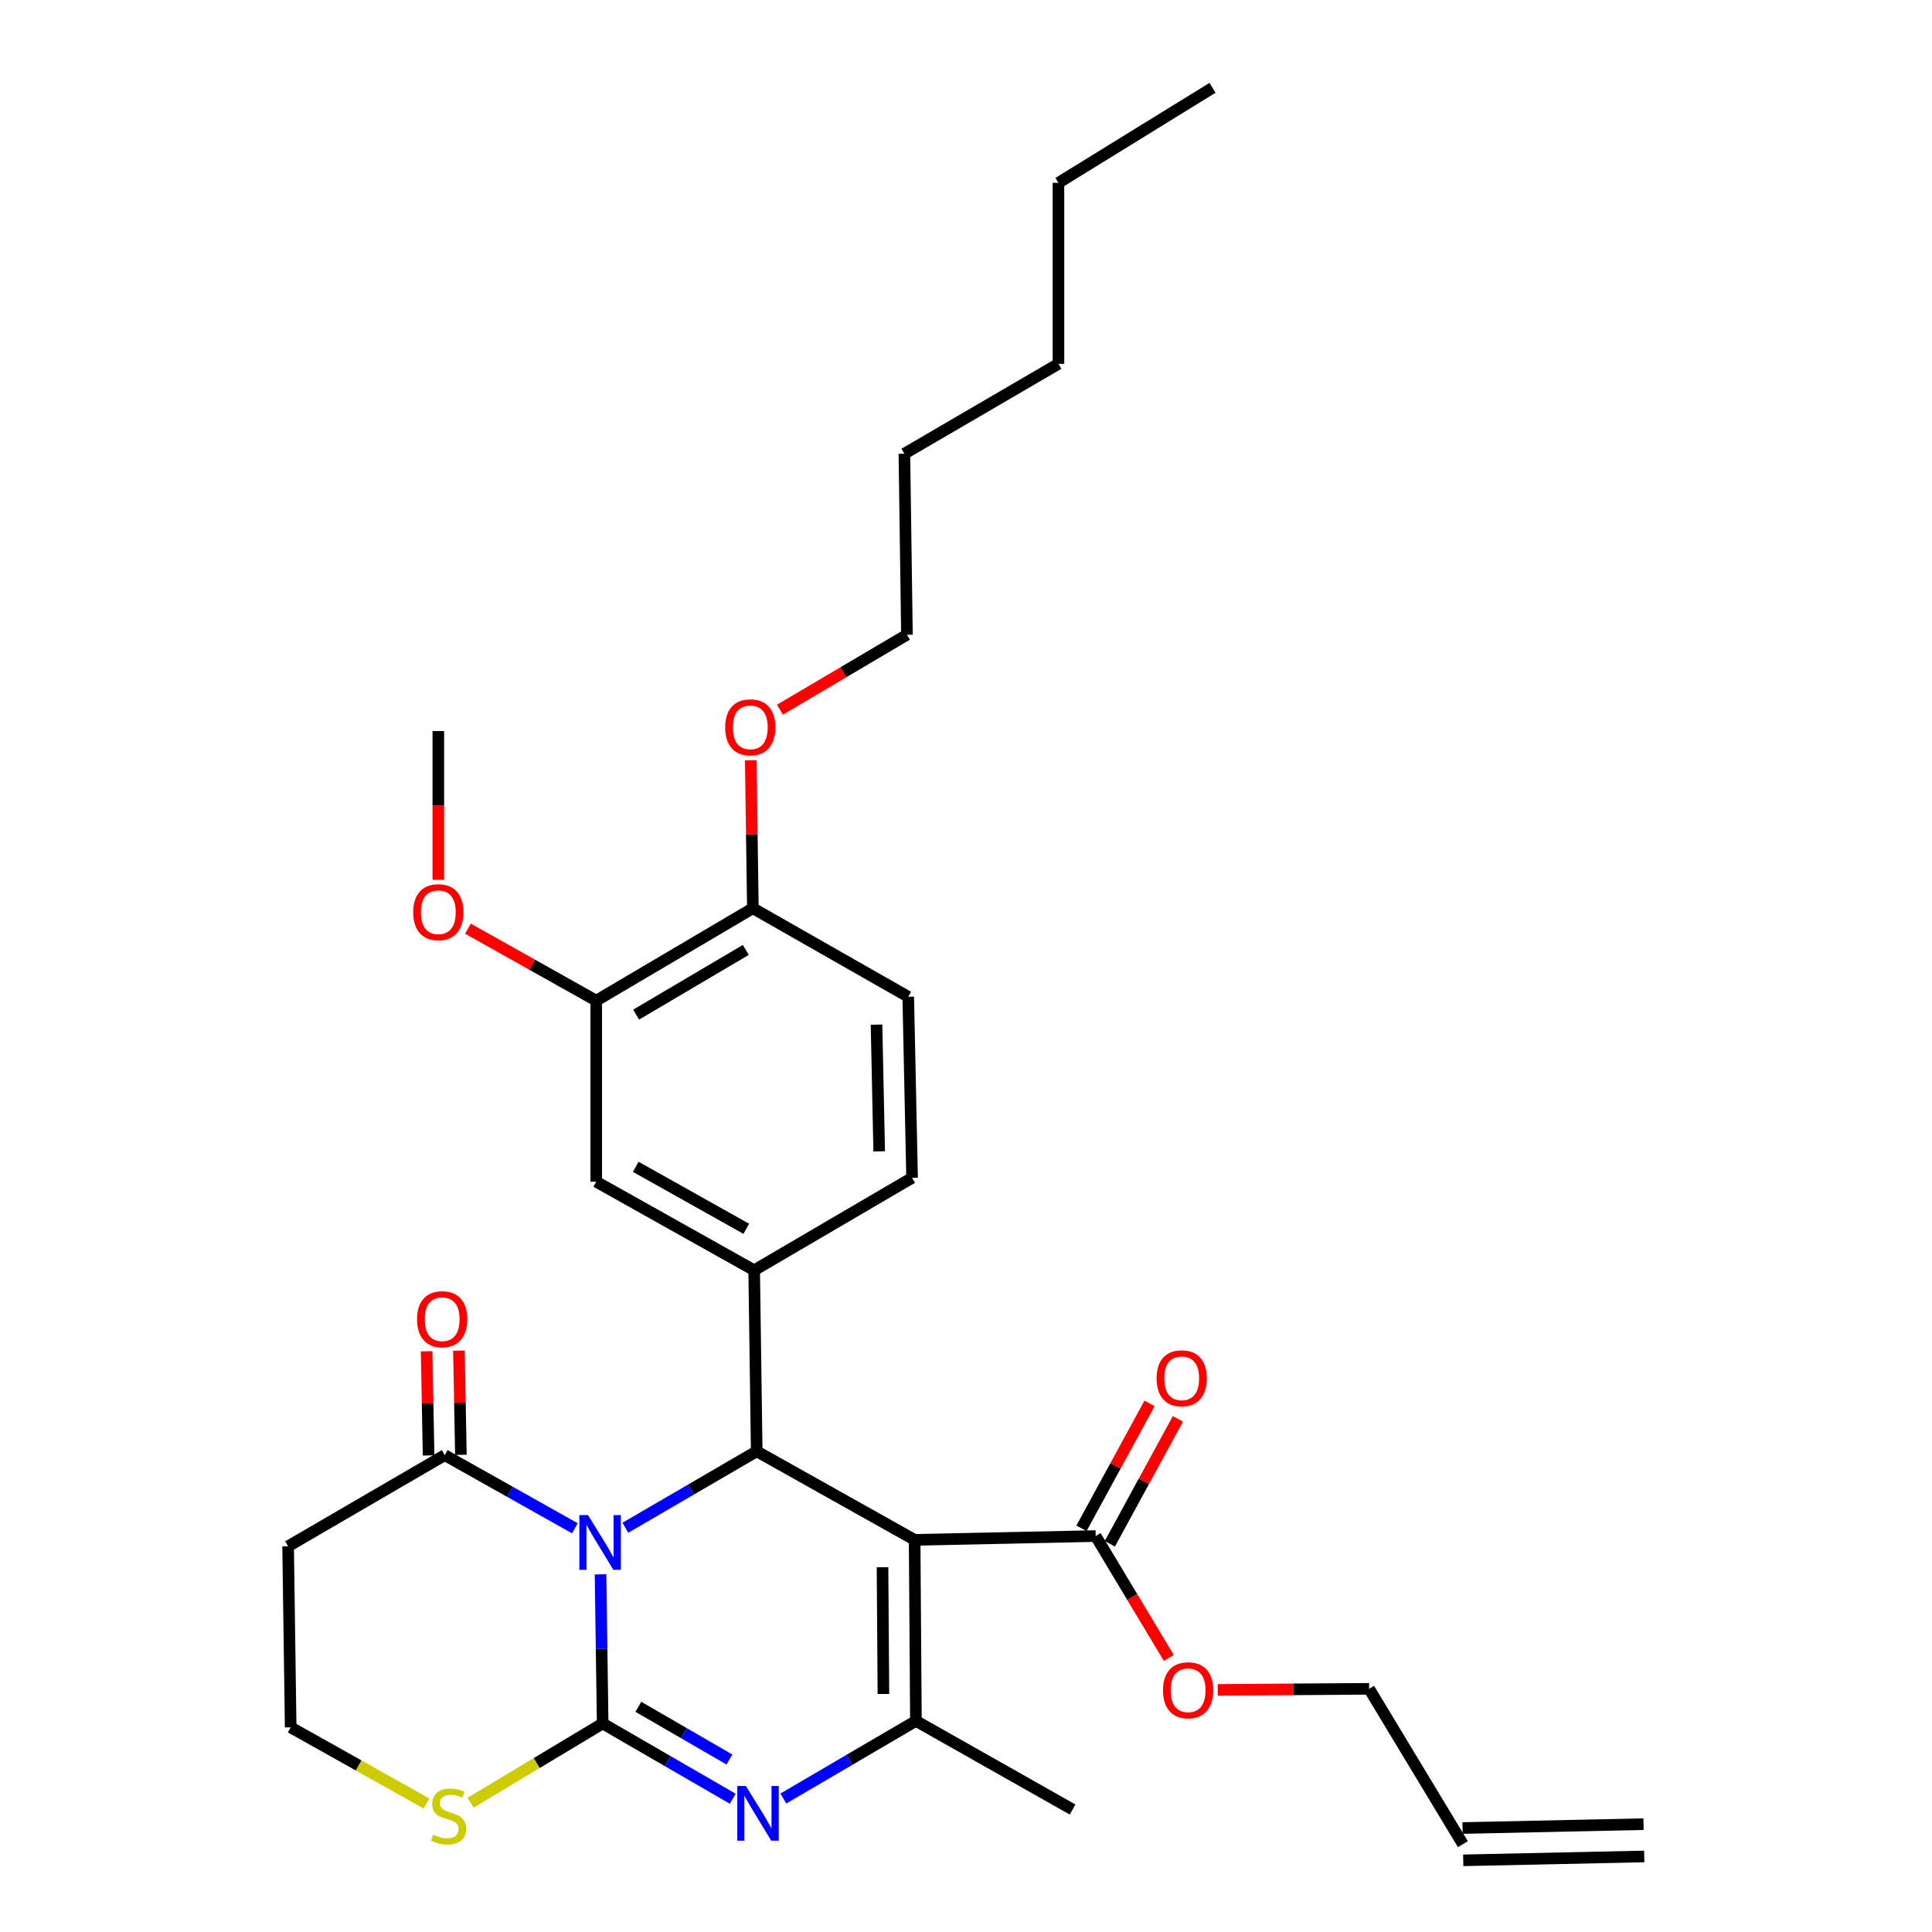 <?xml version='1.0' encoding='iso-8859-1'?>
<svg version='1.1' baseProfile='full'
              xmlns='http://www.w3.org/2000/svg'
                      xmlns:rdkit='http://www.rdkit.org/xml'
                      xmlns:xlink='http://www.w3.org/1999/xlink'
                  xml:space='preserve'
width='1000px' height='1000px' viewBox='0 0 1000 1000'>
<!-- END OF HEADER -->
<rect style='opacity:1.0;fill:#FFFFFF;stroke:none' width='1000' height='1000' x='0' y='0'> </rect>
<path class='bond-0' d='M 310.842,814.878 L 311.39,853.473' style='fill:none;fill-rule:evenodd;stroke:#0000FF;stroke-width:6px;stroke-linecap:butt;stroke-linejoin:miter;stroke-opacity:1' />
<path class='bond-0' d='M 311.39,853.473 L 311.937,892.068' style='fill:none;fill-rule:evenodd;stroke:#000000;stroke-width:6px;stroke-linecap:butt;stroke-linejoin:miter;stroke-opacity:1' />
<path class='bond-2' d='M 323.693,790.76 L 357.684,770.975' style='fill:none;fill-rule:evenodd;stroke:#0000FF;stroke-width:6px;stroke-linecap:butt;stroke-linejoin:miter;stroke-opacity:1' />
<path class='bond-2' d='M 357.684,770.975 L 391.675,751.191' style='fill:none;fill-rule:evenodd;stroke:#000000;stroke-width:6px;stroke-linecap:butt;stroke-linejoin:miter;stroke-opacity:1' />
<path class='bond-5' d='M 297.562,791.043 L 263.882,772.111' style='fill:none;fill-rule:evenodd;stroke:#0000FF;stroke-width:6px;stroke-linecap:butt;stroke-linejoin:miter;stroke-opacity:1' />
<path class='bond-5' d='M 263.882,772.111 L 230.201,753.179' style='fill:none;fill-rule:evenodd;stroke:#000000;stroke-width:6px;stroke-linecap:butt;stroke-linejoin:miter;stroke-opacity:1' />
<path class='bond-3' d='M 311.937,892.068 L 345.609,911.552' style='fill:none;fill-rule:evenodd;stroke:#000000;stroke-width:6px;stroke-linecap:butt;stroke-linejoin:miter;stroke-opacity:1' />
<path class='bond-3' d='M 345.609,911.552 L 379.282,931.036' style='fill:none;fill-rule:evenodd;stroke:#0000FF;stroke-width:6px;stroke-linecap:butt;stroke-linejoin:miter;stroke-opacity:1' />
<path class='bond-3' d='M 330.414,883.439 L 353.984,897.078' style='fill:none;fill-rule:evenodd;stroke:#000000;stroke-width:6px;stroke-linecap:butt;stroke-linejoin:miter;stroke-opacity:1' />
<path class='bond-3' d='M 353.984,897.078 L 377.555,910.717' style='fill:none;fill-rule:evenodd;stroke:#0000FF;stroke-width:6px;stroke-linecap:butt;stroke-linejoin:miter;stroke-opacity:1' />
<path class='bond-8' d='M 311.937,892.068 L 277.765,912.562' style='fill:none;fill-rule:evenodd;stroke:#000000;stroke-width:6px;stroke-linecap:butt;stroke-linejoin:miter;stroke-opacity:1' />
<path class='bond-8' d='M 277.765,912.562 L 243.594,933.055' style='fill:none;fill-rule:evenodd;stroke:#CCCC00;stroke-width:6px;stroke-linecap:butt;stroke-linejoin:miter;stroke-opacity:1' />
<path class='bond-1' d='M 473.411,797.029 L 391.675,751.191' style='fill:none;fill-rule:evenodd;stroke:#000000;stroke-width:6px;stroke-linecap:butt;stroke-linejoin:miter;stroke-opacity:1' />
<path class='bond-4' d='M 473.411,797.029 L 474.08,890.74' style='fill:none;fill-rule:evenodd;stroke:#000000;stroke-width:6px;stroke-linecap:butt;stroke-linejoin:miter;stroke-opacity:1' />
<path class='bond-4' d='M 456.789,811.205 L 457.258,876.803' style='fill:none;fill-rule:evenodd;stroke:#000000;stroke-width:6px;stroke-linecap:butt;stroke-linejoin:miter;stroke-opacity:1' />
<path class='bond-7' d='M 473.411,797.029 L 567.113,795.059' style='fill:none;fill-rule:evenodd;stroke:#000000;stroke-width:6px;stroke-linecap:butt;stroke-linejoin:miter;stroke-opacity:1' />
<path class='bond-6' d='M 391.675,751.191 L 390.356,657.489' style='fill:none;fill-rule:evenodd;stroke:#000000;stroke-width:6px;stroke-linecap:butt;stroke-linejoin:miter;stroke-opacity:1' />
<path class='bond-32' d='M 405.452,930.92 L 439.766,910.83' style='fill:none;fill-rule:evenodd;stroke:#0000FF;stroke-width:6px;stroke-linecap:butt;stroke-linejoin:miter;stroke-opacity:1' />
<path class='bond-32' d='M 439.766,910.83 L 474.08,890.74' style='fill:none;fill-rule:evenodd;stroke:#000000;stroke-width:6px;stroke-linecap:butt;stroke-linejoin:miter;stroke-opacity:1' />
<path class='bond-21' d='M 474.08,890.74 L 555.166,936.606' style='fill:none;fill-rule:evenodd;stroke:#000000;stroke-width:6px;stroke-linecap:butt;stroke-linejoin:miter;stroke-opacity:1' />
<path class='bond-11' d='M 230.201,753.179 L 149.125,800.364' style='fill:none;fill-rule:evenodd;stroke:#000000;stroke-width:6px;stroke-linecap:butt;stroke-linejoin:miter;stroke-opacity:1' />
<path class='bond-14' d='M 238.561,753.02 L 238.049,726.061' style='fill:none;fill-rule:evenodd;stroke:#000000;stroke-width:6px;stroke-linecap:butt;stroke-linejoin:miter;stroke-opacity:1' />
<path class='bond-14' d='M 238.049,726.061 L 237.537,699.102' style='fill:none;fill-rule:evenodd;stroke:#FF0000;stroke-width:6px;stroke-linecap:butt;stroke-linejoin:miter;stroke-opacity:1' />
<path class='bond-14' d='M 221.841,753.337 L 221.329,726.379' style='fill:none;fill-rule:evenodd;stroke:#000000;stroke-width:6px;stroke-linecap:butt;stroke-linejoin:miter;stroke-opacity:1' />
<path class='bond-14' d='M 221.329,726.379 L 220.817,699.42' style='fill:none;fill-rule:evenodd;stroke:#FF0000;stroke-width:6px;stroke-linecap:butt;stroke-linejoin:miter;stroke-opacity:1' />
<path class='bond-9' d='M 390.356,657.489 L 308.611,611.651' style='fill:none;fill-rule:evenodd;stroke:#000000;stroke-width:6px;stroke-linecap:butt;stroke-linejoin:miter;stroke-opacity:1' />
<path class='bond-9' d='M 386.273,636.027 L 329.052,603.94' style='fill:none;fill-rule:evenodd;stroke:#000000;stroke-width:6px;stroke-linecap:butt;stroke-linejoin:miter;stroke-opacity:1' />
<path class='bond-12' d='M 390.356,657.489 L 472.092,609.644' style='fill:none;fill-rule:evenodd;stroke:#000000;stroke-width:6px;stroke-linecap:butt;stroke-linejoin:miter;stroke-opacity:1' />
<path class='bond-15' d='M 574.455,799.06 L 592.068,766.735' style='fill:none;fill-rule:evenodd;stroke:#000000;stroke-width:6px;stroke-linecap:butt;stroke-linejoin:miter;stroke-opacity:1' />
<path class='bond-15' d='M 592.068,766.735 L 609.682,734.411' style='fill:none;fill-rule:evenodd;stroke:#FF0000;stroke-width:6px;stroke-linecap:butt;stroke-linejoin:miter;stroke-opacity:1' />
<path class='bond-15' d='M 559.771,791.059 L 577.384,758.734' style='fill:none;fill-rule:evenodd;stroke:#000000;stroke-width:6px;stroke-linecap:butt;stroke-linejoin:miter;stroke-opacity:1' />
<path class='bond-15' d='M 577.384,758.734 L 594.998,726.41' style='fill:none;fill-rule:evenodd;stroke:#FF0000;stroke-width:6px;stroke-linecap:butt;stroke-linejoin:miter;stroke-opacity:1' />
<path class='bond-20' d='M 567.113,795.059 L 586.045,826.606' style='fill:none;fill-rule:evenodd;stroke:#000000;stroke-width:6px;stroke-linecap:butt;stroke-linejoin:miter;stroke-opacity:1' />
<path class='bond-20' d='M 586.045,826.606 L 604.978,858.153' style='fill:none;fill-rule:evenodd;stroke:#FF0000;stroke-width:6px;stroke-linecap:butt;stroke-linejoin:miter;stroke-opacity:1' />
<path class='bond-31' d='M 220.766,933.49 L 185.61,913.778' style='fill:none;fill-rule:evenodd;stroke:#CCCC00;stroke-width:6px;stroke-linecap:butt;stroke-linejoin:miter;stroke-opacity:1' />
<path class='bond-31' d='M 185.61,913.778 L 150.453,894.066' style='fill:none;fill-rule:evenodd;stroke:#000000;stroke-width:6px;stroke-linecap:butt;stroke-linejoin:miter;stroke-opacity:1' />
<path class='bond-10' d='M 308.611,611.651 L 308.611,517.94' style='fill:none;fill-rule:evenodd;stroke:#000000;stroke-width:6px;stroke-linecap:butt;stroke-linejoin:miter;stroke-opacity:1' />
<path class='bond-22' d='M 308.611,517.94 L 275.415,499.311' style='fill:none;fill-rule:evenodd;stroke:#000000;stroke-width:6px;stroke-linecap:butt;stroke-linejoin:miter;stroke-opacity:1' />
<path class='bond-22' d='M 275.415,499.311 L 242.218,480.683' style='fill:none;fill-rule:evenodd;stroke:#FF0000;stroke-width:6px;stroke-linecap:butt;stroke-linejoin:miter;stroke-opacity:1' />
<path class='bond-33' d='M 308.611,517.94 L 389.678,470.104' style='fill:none;fill-rule:evenodd;stroke:#000000;stroke-width:6px;stroke-linecap:butt;stroke-linejoin:miter;stroke-opacity:1' />
<path class='bond-33' d='M 329.269,525.166 L 386.016,491.681' style='fill:none;fill-rule:evenodd;stroke:#000000;stroke-width:6px;stroke-linecap:butt;stroke-linejoin:miter;stroke-opacity:1' />
<path class='bond-18' d='M 149.125,800.364 L 150.453,894.066' style='fill:none;fill-rule:evenodd;stroke:#000000;stroke-width:6px;stroke-linecap:butt;stroke-linejoin:miter;stroke-opacity:1' />
<path class='bond-16' d='M 472.092,609.644 L 470.104,515.933' style='fill:none;fill-rule:evenodd;stroke:#000000;stroke-width:6px;stroke-linecap:butt;stroke-linejoin:miter;stroke-opacity:1' />
<path class='bond-16' d='M 455.075,595.942 L 453.683,530.344' style='fill:none;fill-rule:evenodd;stroke:#000000;stroke-width:6px;stroke-linecap:butt;stroke-linejoin:miter;stroke-opacity:1' />
<path class='bond-13' d='M 389.678,470.104 L 470.104,515.933' style='fill:none;fill-rule:evenodd;stroke:#000000;stroke-width:6px;stroke-linecap:butt;stroke-linejoin:miter;stroke-opacity:1' />
<path class='bond-23' d='M 389.678,470.104 L 389.135,431.8' style='fill:none;fill-rule:evenodd;stroke:#000000;stroke-width:6px;stroke-linecap:butt;stroke-linejoin:miter;stroke-opacity:1' />
<path class='bond-23' d='M 389.135,431.8 L 388.592,393.496' style='fill:none;fill-rule:evenodd;stroke:#FF0000;stroke-width:6px;stroke-linecap:butt;stroke-linejoin:miter;stroke-opacity:1' />
<path class='bond-17' d='M 757.183,954.545 L 708.66,874.129' style='fill:none;fill-rule:evenodd;stroke:#000000;stroke-width:6px;stroke-linecap:butt;stroke-linejoin:miter;stroke-opacity:1' />
<path class='bond-19' d='M 757.362,962.905 L 851.054,960.898' style='fill:none;fill-rule:evenodd;stroke:#000000;stroke-width:6px;stroke-linecap:butt;stroke-linejoin:miter;stroke-opacity:1' />
<path class='bond-19' d='M 757.004,946.186 L 850.696,944.179' style='fill:none;fill-rule:evenodd;stroke:#000000;stroke-width:6px;stroke-linecap:butt;stroke-linejoin:miter;stroke-opacity:1' />
<path class='bond-24' d='M 630.31,874.688 L 669.485,874.408' style='fill:none;fill-rule:evenodd;stroke:#FF0000;stroke-width:6px;stroke-linecap:butt;stroke-linejoin:miter;stroke-opacity:1' />
<path class='bond-24' d='M 669.485,874.408 L 708.66,874.129' style='fill:none;fill-rule:evenodd;stroke:#000000;stroke-width:6px;stroke-linecap:butt;stroke-linejoin:miter;stroke-opacity:1' />
<path class='bond-26' d='M 226.875,455.411 L 226.875,416.896' style='fill:none;fill-rule:evenodd;stroke:#FF0000;stroke-width:6px;stroke-linecap:butt;stroke-linejoin:miter;stroke-opacity:1' />
<path class='bond-26' d='M 226.875,416.896 L 226.875,378.381' style='fill:none;fill-rule:evenodd;stroke:#000000;stroke-width:6px;stroke-linecap:butt;stroke-linejoin:miter;stroke-opacity:1' />
<path class='bond-25' d='M 403.703,367.331 L 436.569,347.935' style='fill:none;fill-rule:evenodd;stroke:#FF0000;stroke-width:6px;stroke-linecap:butt;stroke-linejoin:miter;stroke-opacity:1' />
<path class='bond-25' d='M 436.569,347.935 L 469.435,328.539' style='fill:none;fill-rule:evenodd;stroke:#000000;stroke-width:6px;stroke-linecap:butt;stroke-linejoin:miter;stroke-opacity:1' />
<path class='bond-27' d='M 469.435,328.539 L 468.106,234.846' style='fill:none;fill-rule:evenodd;stroke:#000000;stroke-width:6px;stroke-linecap:butt;stroke-linejoin:miter;stroke-opacity:1' />
<path class='bond-29' d='M 468.106,234.846 L 547.854,188.32' style='fill:none;fill-rule:evenodd;stroke:#000000;stroke-width:6px;stroke-linecap:butt;stroke-linejoin:miter;stroke-opacity:1' />
<path class='bond-28' d='M 547.854,94.628 L 547.854,188.32' style='fill:none;fill-rule:evenodd;stroke:#000000;stroke-width:6px;stroke-linecap:butt;stroke-linejoin:miter;stroke-opacity:1' />
<path class='bond-30' d='M 547.854,94.628 L 627.602,45.455' style='fill:none;fill-rule:evenodd;stroke:#000000;stroke-width:6px;stroke-linecap:butt;stroke-linejoin:miter;stroke-opacity:1' />
<path  class='atom-0' d='M 304.348 784.216
L 313.628 799.216
Q 314.548 800.696, 316.028 803.376
Q 317.508 806.056, 317.588 806.216
L 317.588 784.216
L 321.348 784.216
L 321.348 812.536
L 317.468 812.536
L 307.508 796.136
Q 306.348 794.216, 305.108 792.016
Q 303.908 789.816, 303.548 789.136
L 303.548 812.536
L 299.868 812.536
L 299.868 784.216
L 304.348 784.216
' fill='#0000FF'/>
<path  class='atom-4' d='M 386.084 924.434
L 395.364 939.434
Q 396.284 940.914, 397.764 943.594
Q 399.244 946.274, 399.324 946.434
L 399.324 924.434
L 403.084 924.434
L 403.084 952.754
L 399.204 952.754
L 389.244 936.354
Q 388.084 934.434, 386.844 932.234
Q 385.644 930.034, 385.284 929.354
L 385.284 952.754
L 381.604 952.754
L 381.604 924.434
L 386.084 924.434
' fill='#0000FF'/>
<path  class='atom-9' d='M 224.189 949.615
Q 224.509 949.735, 225.829 950.295
Q 227.149 950.855, 228.589 951.215
Q 230.069 951.535, 231.509 951.535
Q 234.189 951.535, 235.749 950.255
Q 237.309 948.935, 237.309 946.655
Q 237.309 945.095, 236.509 944.135
Q 235.749 943.175, 234.549 942.655
Q 233.349 942.135, 231.349 941.535
Q 228.829 940.775, 227.309 940.055
Q 225.829 939.335, 224.749 937.815
Q 223.709 936.295, 223.709 933.735
Q 223.709 930.175, 226.109 927.975
Q 228.549 925.775, 233.349 925.775
Q 236.629 925.775, 240.349 927.335
L 239.429 930.415
Q 236.029 929.015, 233.469 929.015
Q 230.709 929.015, 229.189 930.175
Q 227.669 931.295, 227.709 933.255
Q 227.709 934.775, 228.469 935.695
Q 229.269 936.615, 230.389 937.135
Q 231.549 937.655, 233.469 938.255
Q 236.029 939.055, 237.549 939.855
Q 239.069 940.655, 240.149 942.295
Q 241.269 943.895, 241.269 946.655
Q 241.269 950.575, 238.629 952.695
Q 236.029 954.775, 231.669 954.775
Q 229.149 954.775, 227.229 954.215
Q 225.349 953.695, 223.109 952.775
L 224.189 949.615
' fill='#CCCC00'/>
<path  class='atom-15' d='M 215.863 682.82
Q 215.863 676.02, 219.223 672.22
Q 222.583 668.42, 228.863 668.42
Q 235.143 668.42, 238.503 672.22
Q 241.863 676.02, 241.863 682.82
Q 241.863 689.7, 238.463 693.62
Q 235.063 697.5, 228.863 697.5
Q 222.623 697.5, 219.223 693.62
Q 215.863 689.74, 215.863 682.82
M 228.863 694.3
Q 233.183 694.3, 235.503 691.42
Q 237.863 688.5, 237.863 682.82
Q 237.863 677.26, 235.503 674.46
Q 233.183 671.62, 228.863 671.62
Q 224.543 671.62, 222.183 674.42
Q 219.863 677.22, 219.863 682.82
Q 219.863 688.54, 222.183 691.42
Q 224.543 694.3, 228.863 694.3
' fill='#FF0000'/>
<path  class='atom-16' d='M 598.651 713.403
Q 598.651 706.603, 602.011 702.803
Q 605.371 699.003, 611.651 699.003
Q 617.931 699.003, 621.291 702.803
Q 624.651 706.603, 624.651 713.403
Q 624.651 720.283, 621.251 724.203
Q 617.851 728.083, 611.651 728.083
Q 605.411 728.083, 602.011 724.203
Q 598.651 720.323, 598.651 713.403
M 611.651 724.883
Q 615.971 724.883, 618.291 722.003
Q 620.651 719.083, 620.651 713.403
Q 620.651 707.843, 618.291 705.043
Q 615.971 702.203, 611.651 702.203
Q 607.331 702.203, 604.971 705.003
Q 602.651 707.803, 602.651 713.403
Q 602.651 719.123, 604.971 722.003
Q 607.331 724.883, 611.651 724.883
' fill='#FF0000'/>
<path  class='atom-21' d='M 601.967 874.878
Q 601.967 868.078, 605.327 864.278
Q 608.687 860.478, 614.967 860.478
Q 621.247 860.478, 624.607 864.278
Q 627.967 868.078, 627.967 874.878
Q 627.967 881.758, 624.567 885.678
Q 621.167 889.558, 614.967 889.558
Q 608.727 889.558, 605.327 885.678
Q 601.967 881.798, 601.967 874.878
M 614.967 886.358
Q 619.287 886.358, 621.607 883.478
Q 623.967 880.558, 623.967 874.878
Q 623.967 869.318, 621.607 866.518
Q 619.287 863.678, 614.967 863.678
Q 610.647 863.678, 608.287 866.478
Q 605.967 869.278, 605.967 874.878
Q 605.967 880.598, 608.287 883.478
Q 610.647 886.358, 614.967 886.358
' fill='#FF0000'/>
<path  class='atom-23' d='M 213.875 472.153
Q 213.875 465.353, 217.235 461.553
Q 220.595 457.753, 226.875 457.753
Q 233.155 457.753, 236.515 461.553
Q 239.875 465.353, 239.875 472.153
Q 239.875 479.033, 236.475 482.953
Q 233.075 486.833, 226.875 486.833
Q 220.635 486.833, 217.235 482.953
Q 213.875 479.073, 213.875 472.153
M 226.875 483.633
Q 231.195 483.633, 233.515 480.753
Q 235.875 477.833, 235.875 472.153
Q 235.875 466.593, 233.515 463.793
Q 231.195 460.953, 226.875 460.953
Q 222.555 460.953, 220.195 463.753
Q 217.875 466.553, 217.875 472.153
Q 217.875 477.873, 220.195 480.753
Q 222.555 483.633, 226.875 483.633
' fill='#FF0000'/>
<path  class='atom-24' d='M 375.349 376.473
Q 375.349 369.673, 378.709 365.873
Q 382.069 362.073, 388.349 362.073
Q 394.629 362.073, 397.989 365.873
Q 401.349 369.673, 401.349 376.473
Q 401.349 383.353, 397.949 387.273
Q 394.549 391.153, 388.349 391.153
Q 382.109 391.153, 378.709 387.273
Q 375.349 383.393, 375.349 376.473
M 388.349 387.953
Q 392.669 387.953, 394.989 385.073
Q 397.349 382.153, 397.349 376.473
Q 397.349 370.913, 394.989 368.113
Q 392.669 365.273, 388.349 365.273
Q 384.029 365.273, 381.669 368.073
Q 379.349 370.873, 379.349 376.473
Q 379.349 382.193, 381.669 385.073
Q 384.029 387.953, 388.349 387.953
' fill='#FF0000'/>
</svg>
